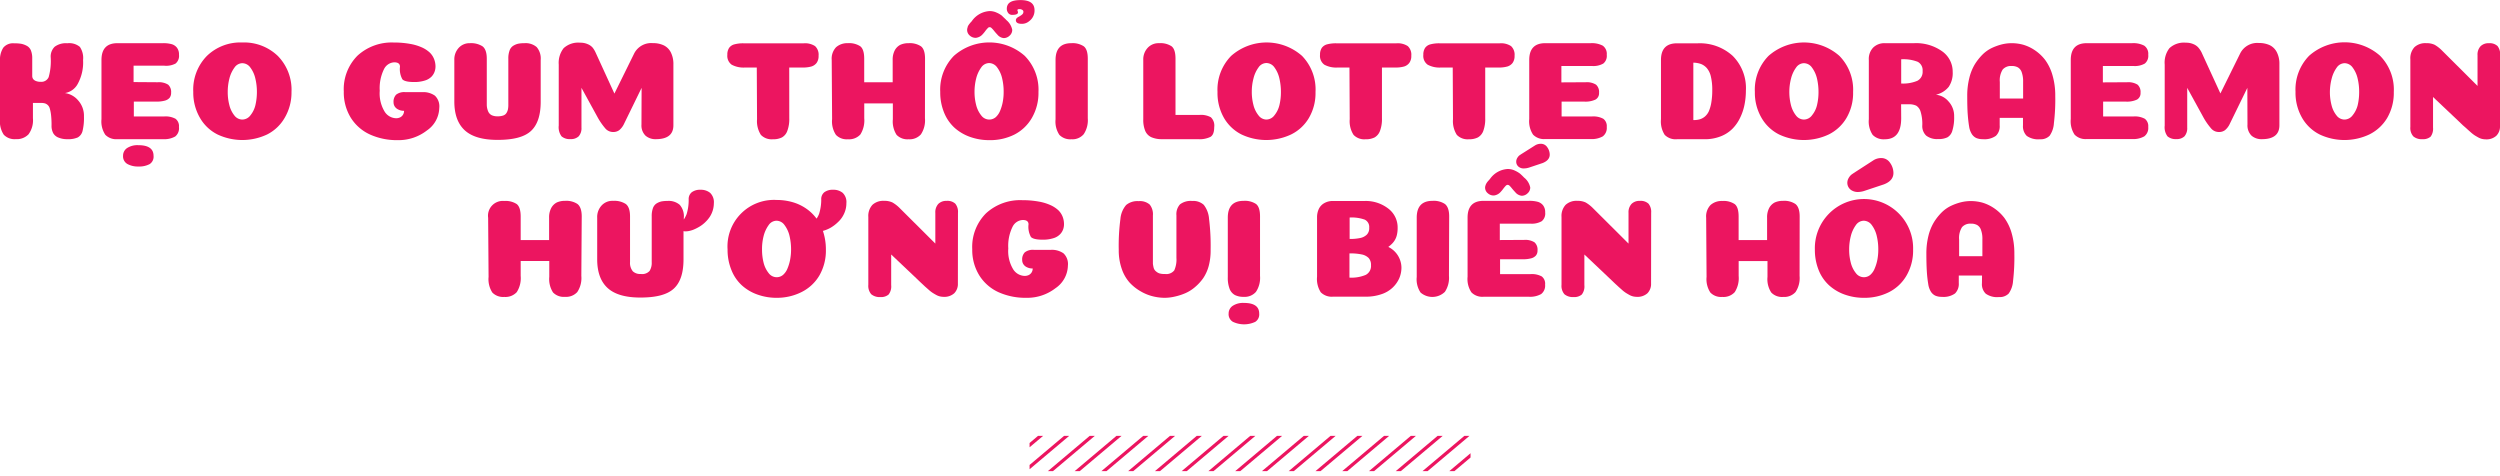 <svg xmlns="http://www.w3.org/2000/svg" xmlns:xlink="http://www.w3.org/1999/xlink" viewBox="0 0 570.84 108.59"><defs><style>.cls-1,.cls-4{fill:none;}.cls-2{fill:#ec1560;}.cls-3{clip-path:url(#clip-path);}.cls-4{stroke:#ec1560;stroke-miterlimit:10;stroke-width:0.75px;}</style><clipPath id="clip-path"><rect class="cls-1" x="235.09" y="99.52" width="100.69" height="8.06"/></clipPath></defs><g id="Layer_2" data-name="Layer 2"><g id="Layer_1-2" data-name="Layer 1"><path class="cls-2" d="M14.82,21.25a4.8,4.8,0,0,1,3,1.65,5.25,5.25,0,0,1,1.35,3.72,12.45,12.45,0,0,1-.32,3.28,2.33,2.33,0,0,1-1.09,1.48,5.35,5.35,0,0,1-2.34.4,5.11,5.11,0,0,1-2.06-.36,2.34,2.34,0,0,1-1.2-1,3.54,3.54,0,0,1-.39-1.77,19.37,19.37,0,0,0-.11-2.35,8.1,8.1,0,0,0-.29-1.51,1.66,1.66,0,0,0-1.21-1.21,3.78,3.78,0,0,0-.91-.08H7.52V27a5.43,5.43,0,0,1-1,3.66,3.7,3.7,0,0,1-2.91,1.11,3.41,3.41,0,0,1-2.74-1A5.45,5.45,0,0,1,0,27.23V13.89a5.07,5.07,0,0,1,.75-3,2.86,2.86,0,0,1,2.45-1A9.46,9.46,0,0,1,4.85,10a4.51,4.51,0,0,1,1.28.47,2.09,2.09,0,0,1,.93,1.05,4.85,4.85,0,0,1,.3,1.84c0,.67,0,1.41,0,2.23s0,1.4,0,1.74a1.19,1.19,0,0,0,.21.71,1.4,1.4,0,0,0,.64.46,2.75,2.75,0,0,0,1.07.18,1.81,1.81,0,0,0,1.84-1.09,13.61,13.61,0,0,0,.46-4.45,3.12,3.12,0,0,1,.9-2.46,4.24,4.24,0,0,1,2.88-.8,3.78,3.78,0,0,1,2.88.83,4.53,4.53,0,0,1,.73,3,10.18,10.18,0,0,1-1.23,5.46A4.06,4.06,0,0,1,14.82,21.25Z"/><path class="cls-2" d="M36,18.78a4,4,0,0,1,2.39.55,2.22,2.22,0,0,1,.68,1.85,1.78,1.78,0,0,1-.36,1.17,2.22,2.22,0,0,1-1.11.64,7,7,0,0,1-1.89.21H30.56v3.39l6.94,0a4.78,4.78,0,0,1,2.58.53A2.1,2.1,0,0,1,40.86,29,2.39,2.39,0,0,1,40,31.17a5.1,5.1,0,0,1-2.77.61H26.82a3.49,3.49,0,0,1-2.77-1,5.48,5.48,0,0,1-.88-3.57V13.7c0-2.56,1.21-3.84,3.65-3.84H37.18a7.24,7.24,0,0,1,2,.22,2.34,2.34,0,0,1,1.23.82,2.53,2.53,0,0,1,.46,1.61,2.26,2.26,0,0,1-.78,2A4.57,4.57,0,0,1,37.5,15h-7v3.74ZM28.1,35.58A2.09,2.09,0,0,1,29,33.82a4.32,4.32,0,0,1,2.57-.67c2.33,0,3.49.81,3.49,2.43a2,2,0,0,1-.89,1.89,5.11,5.11,0,0,1-2.6.55,4.93,4.93,0,0,1-2.49-.58A2,2,0,0,1,28.1,35.58Z"/><path class="cls-2" d="M61,30.7a13.29,13.29,0,0,1-11.34,0,9.58,9.58,0,0,1-4-3.79A11.43,11.43,0,0,1,44.13,21a11,11,0,0,1,3.12-8.24,11,11,0,0,1,8.08-3.06,11.1,11.1,0,0,1,8.09,3.06A11,11,0,0,1,66.56,21,11.35,11.35,0,0,1,65,26.91,9.65,9.65,0,0,1,61,30.7Zm-5.66-3.4a2.35,2.35,0,0,0,1.87-1A5.8,5.8,0,0,0,58.32,24a13.15,13.15,0,0,0,.34-3,12.83,12.83,0,0,0-.36-3.09,6.58,6.58,0,0,0-1.13-2.48,2.28,2.28,0,0,0-1.84-1,2.21,2.21,0,0,0-1.79,1,7.13,7.13,0,0,0-1.16,2.5A12.35,12.35,0,0,0,52,21a11.66,11.66,0,0,0,.37,3,6.1,6.1,0,0,0,1.15,2.37A2.3,2.3,0,0,0,55.33,27.3Z"/><path class="cls-2" d="M91.33,15.23c0-.66-.44-1-1.31-1a2.75,2.75,0,0,0-2.31,1.5,9.8,9.8,0,0,0-1,5,8,8,0,0,0,1.11,4.75A3.19,3.19,0,0,0,90.46,27a2.1,2.1,0,0,0,.88-.19,1.6,1.6,0,0,0,.66-.58,1.66,1.66,0,0,0,.26-.93A2.75,2.75,0,0,1,90.93,25a1.89,1.89,0,0,1-.82-.72,1.79,1.79,0,0,1-.25-.94,2.3,2.3,0,0,1,.6-1.73,3,3,0,0,1,2.08-.57h3.88a4.57,4.57,0,0,1,2.88.8,3.37,3.37,0,0,1,1,2.81,6.4,6.4,0,0,1-2.82,5.14A10.54,10.54,0,0,1,90.82,32a14.92,14.92,0,0,1-6.32-1.28,10.12,10.12,0,0,1-4.39-3.82,11,11,0,0,1-1.61-6,10.83,10.83,0,0,1,3.13-8.19,11.55,11.55,0,0,1,8.32-3,20.39,20.39,0,0,1,3.68.31,11.08,11.08,0,0,1,2.71.81A6.68,6.68,0,0,1,98.13,12a4.24,4.24,0,0,1,1,1.52,4.66,4.66,0,0,1,.31,1.66,3.51,3.51,0,0,1-.2,1.17,3.21,3.21,0,0,1-.68,1.12,3.57,3.57,0,0,1-1.52.91,7.82,7.82,0,0,1-2.47.35c-1.41,0-2.3-.21-2.69-.62A4.78,4.78,0,0,1,91.33,15.23Z"/><path class="cls-2" d="M123.46,13.7v9.53c0,3.12-.76,5.35-2.26,6.71s-4,2-7.6,2q-5.09,0-7.47-2.18t-2.39-6.56V13.7a3.89,3.89,0,0,1,1-2.77,3.32,3.32,0,0,1,2.55-1.07,4.87,4.87,0,0,1,2.86.7c.65.47,1,1.42,1,2.85V23.84a4,4,0,0,0,.33,1.63,1.74,1.74,0,0,0,.82.85,3.1,3.1,0,0,0,1.31.24,3.74,3.74,0,0,0,1.31-.19,1.4,1.4,0,0,0,.75-.61,2.59,2.59,0,0,0,.32-.83,5.45,5.45,0,0,0,.08-1.09V13.38a5.1,5.1,0,0,1,.28-1.83,2.07,2.07,0,0,1,.83-1.09,3.7,3.7,0,0,1,1.15-.48,7.23,7.23,0,0,1,1.42-.12,3.87,3.87,0,0,1,2.79.89A4,4,0,0,1,123.46,13.7Z"/><path class="cls-2" d="M146.5,20.06l-4,8.2a4.23,4.23,0,0,1-1.09,1.45,2.24,2.24,0,0,1-1.38.43,2.33,2.33,0,0,1-1.73-.72,14.9,14.9,0,0,1-1.82-2.6l-3.71-6.76v9.06a2.79,2.79,0,0,1-.63,2,2.52,2.52,0,0,1-1.87.64,2.84,2.84,0,0,1-2.05-.63,3.48,3.48,0,0,1-.64-2.45V14.75A5.43,5.43,0,0,1,128.7,11a4.9,4.9,0,0,1,3.78-1.25,4,4,0,0,1,1.73.34,3,3,0,0,1,1.1.77A5.52,5.52,0,0,1,136,12l4.29,9.37,4.54-9.21a4.36,4.36,0,0,1,4.26-2.31,5.59,5.59,0,0,1,2.46.5,3.58,3.58,0,0,1,1.62,1.6,5.89,5.89,0,0,1,.59,2.77V28.61q0,3.16-4,3.17a3.45,3.45,0,0,1-2.35-.79,3.25,3.25,0,0,1-.94-2.54Z"/><path class="cls-2" d="M180.22,27a7.61,7.61,0,0,1-.45,2.89,2.75,2.75,0,0,1-1.23,1.49,4.36,4.36,0,0,1-2.06.42,3.41,3.41,0,0,1-2.74-1,5.79,5.79,0,0,1-.88-3.57l-.06-11.81h-2.72a5.72,5.72,0,0,1-3-.64,2.47,2.47,0,0,1-1-2.27,2.71,2.71,0,0,1,.4-1.57,2.12,2.12,0,0,1,1.2-.81,7.64,7.64,0,0,1,2.14-.24h13.7a4.16,4.16,0,0,1,2.59.64,2.67,2.67,0,0,1,.8,2.2,2.65,2.65,0,0,1-.46,1.65,2.37,2.37,0,0,1-1.24.82,7.21,7.21,0,0,1-2,.22h-3Z"/><path class="cls-2" d="M211.2,27a5.75,5.75,0,0,1-.93,3.69,3.46,3.46,0,0,1-2.81,1.11,3.43,3.43,0,0,1-2.73-1,5.61,5.61,0,0,1-.86-3.57l0-3.62h-6.53V27a6,6,0,0,1-.89,3.71,3.51,3.51,0,0,1-2.85,1.09,3.39,3.39,0,0,1-2.72-1A5.54,5.54,0,0,1,190,27.2l-.09-13.5a3.8,3.8,0,0,1,1-2.92,3.86,3.86,0,0,1,2.68-.92,4.62,4.62,0,0,1,2.83.7c.61.47.91,1.42.91,2.85v5.37h6.5V13.7a4.52,4.52,0,0,1,.49-2.23,3,3,0,0,1,1.28-1.25,4.5,4.5,0,0,1,1.88-.36,4.63,4.63,0,0,1,2.79.7c.63.47.95,1.42.95,2.85Z"/><path class="cls-2" d="M225.89,32a12.93,12.93,0,0,1-4.39-.74,10.65,10.65,0,0,1-3.57-2.11,9.53,9.53,0,0,1-2.38-3.49,12.14,12.14,0,0,1-.86-4.67,11,11,0,0,1,3.12-8.24,12.21,12.21,0,0,1,16.17,0A11,11,0,0,1,237.12,21a11.35,11.35,0,0,1-1.52,5.95,9.71,9.71,0,0,1-4,3.79A12.37,12.37,0,0,1,225.89,32Zm3.84-27.46a3.84,3.84,0,0,1,1.4,2.27,1.74,1.74,0,0,1-.6,1.33,1.93,1.93,0,0,1-1.35.56,2.16,2.16,0,0,1-1.47-.83c-.21-.21-.45-.49-.72-.82a5.81,5.81,0,0,0-.61-.67.55.55,0,0,0-.84.05,5.78,5.78,0,0,0-.57.67,6.18,6.18,0,0,1-.55.67,2.41,2.41,0,0,1-1.61.87,2,2,0,0,1-1.39-.53,1.68,1.68,0,0,1-.59-1.3,1.49,1.49,0,0,1,.06-.4L221,6a3.19,3.19,0,0,1,.21-.35,2.73,2.73,0,0,1,.23-.3,3.83,3.83,0,0,1,.28-.32,1.9,1.9,0,0,0,.24-.29,5.31,5.31,0,0,1,4-2.21,3.76,3.76,0,0,1,1.65.37,5.29,5.29,0,0,1,1.17.69C229,3.83,229.34,4.13,229.73,4.51ZM225.89,27.3a2.27,2.27,0,0,0,1.49-.56,4.07,4.07,0,0,0,1-1.48,10.3,10.3,0,0,0,.59-2,12.27,12.27,0,0,0,.2-2.29,12.83,12.83,0,0,0-.35-3.09,6.58,6.58,0,0,0-1.13-2.48,2.3,2.3,0,0,0-1.84-1,2.23,2.23,0,0,0-1.8,1,7.3,7.3,0,0,0-1.15,2.5,12.35,12.35,0,0,0-.38,3.07,11.66,11.66,0,0,0,.37,3,6.1,6.1,0,0,0,1.15,2.37A2.28,2.28,0,0,0,225.89,27.3Zm10.33-25A3,3,0,0,1,235,4.83a2.53,2.53,0,0,1-1.67.61c-.92,0-1.37-.28-1.37-.83,0-.28.19-.52.57-.74a.4.4,0,0,1,.13-.06l.38-.24a2.19,2.19,0,0,0,.33-.24.88.88,0,0,0,.25-.32,1,1,0,0,0,.06-.35.48.48,0,0,0-.25-.4,1.15,1.15,0,0,0-.67-.18c-.3,0-.45.09-.45.26a1,1,0,0,0,.06.19.82.82,0,0,1,.07.29c0,.38-.42.57-1.25.57a1.09,1.09,0,0,1-1-.45,1.6,1.6,0,0,1-.3-.92c0-1.35,1-2,3.13-2S236.22.78,236.22,2.34Z"/><path class="cls-2" d="M248.38,27a5.76,5.76,0,0,1-.93,3.64,3.37,3.37,0,0,1-2.81,1.16,3.46,3.46,0,0,1-2.74-1,5.45,5.45,0,0,1-.88-3.55V13.7q0-3.84,3.62-3.84a4.64,4.64,0,0,1,2.8.7c.63.47.94,1.42.94,2.85Z"/><path class="cls-2" d="M265.21,31.78a5.83,5.83,0,0,1-2.36-.47,2.8,2.8,0,0,1-1.35-1.42,6.53,6.53,0,0,1-.45-2.66V13.7a3.88,3.88,0,0,1,1-2.77,3.37,3.37,0,0,1,2.62-1.07,4.62,4.62,0,0,1,2.83.7c.61.47.91,1.42.91,2.85V26.24h5.48a4.64,4.64,0,0,1,2.6.54,2.63,2.63,0,0,1,.76,2.24c0,1.16-.29,1.9-.87,2.24a5.63,5.63,0,0,1-2.81.52Z"/><path class="cls-2" d="M294.81,30.7a13.29,13.29,0,0,1-11.34,0,9.64,9.64,0,0,1-4-3.79A11.43,11.43,0,0,1,278,21a11,11,0,0,1,3.12-8.24,12.22,12.22,0,0,1,16.18,0A11,11,0,0,1,300.38,21a11.25,11.25,0,0,1-1.52,5.95A9.65,9.65,0,0,1,294.81,30.7Zm-5.66-3.4a2.34,2.34,0,0,0,1.87-1A5.8,5.8,0,0,0,292.14,24a12.62,12.62,0,0,0,.34-3,13.36,13.36,0,0,0-.35-3.09A6.75,6.75,0,0,0,291,15.39a2.28,2.28,0,0,0-1.84-1,2.21,2.21,0,0,0-1.79,1,7.12,7.12,0,0,0-1.15,2.5,11.9,11.9,0,0,0-.39,3.07,11.66,11.66,0,0,0,.37,3,6.1,6.1,0,0,0,1.15,2.37A2.3,2.3,0,0,0,289.15,27.3Z"/><path class="cls-2" d="M315.55,27a7.61,7.61,0,0,1-.45,2.89,2.84,2.84,0,0,1-1.23,1.49,4.36,4.36,0,0,1-2.06.42,3.39,3.39,0,0,1-2.74-1,5.73,5.73,0,0,1-.88-3.57l-.06-11.81h-2.72a5.69,5.69,0,0,1-3-.64,2.47,2.47,0,0,1-1-2.27,2.78,2.78,0,0,1,.4-1.57,2.19,2.19,0,0,1,1.2-.81,7.77,7.77,0,0,1,2.15-.24h13.69a4.17,4.17,0,0,1,2.6.64,2.67,2.67,0,0,1,.8,2.2,2.59,2.59,0,0,1-.47,1.65,2.34,2.34,0,0,1-1.23.82,7.21,7.21,0,0,1-2,.22h-3Z"/><path class="cls-2" d="M339.13,27a7.83,7.83,0,0,1-.44,2.89,2.81,2.81,0,0,1-1.24,1.49,4.36,4.36,0,0,1-2.06.42,3.41,3.41,0,0,1-2.74-1,5.79,5.79,0,0,1-.88-3.57l-.06-11.81H329a5.68,5.68,0,0,1-3-.64,2.45,2.45,0,0,1-1-2.27,2.71,2.71,0,0,1,.4-1.57,2.12,2.12,0,0,1,1.2-.81,7.69,7.69,0,0,1,2.14-.24h13.7a4.14,4.14,0,0,1,2.59.64,2.67,2.67,0,0,1,.8,2.2,2.65,2.65,0,0,1-.46,1.65,2.33,2.33,0,0,1-1.24.82,7.21,7.21,0,0,1-2,.22h-3Z"/><path class="cls-2" d="M362.05,18.78a3.94,3.94,0,0,1,2.38.55,2.22,2.22,0,0,1,.69,1.85,1.64,1.64,0,0,1-.82,1.56,5.32,5.32,0,0,1-2.54.46h-5.19v3.39l6.95,0a4.76,4.76,0,0,1,2.57.53,2.08,2.08,0,0,1,.79,1.87,2.41,2.41,0,0,1-.91,2.15,5.12,5.12,0,0,1-2.77.61H352.83a3.5,3.5,0,0,1-2.77-1,5.48,5.48,0,0,1-.88-3.57V13.7q0-3.84,3.65-3.84H363.2a5.35,5.35,0,0,1,2.77.57,2.29,2.29,0,0,1,.91,2.08,2.24,2.24,0,0,1-.79,2,4.55,4.55,0,0,1-2.57.56h-7v3.74Z"/><path class="cls-2" d="M387.65,9.89a11.13,11.13,0,0,1,8,2.88,10.41,10.41,0,0,1,3,7.93,16.46,16.46,0,0,1-.31,3.17,12.12,12.12,0,0,1-1,3,9.23,9.23,0,0,1-1.76,2.53,7.76,7.76,0,0,1-2.68,1.73,9.77,9.77,0,0,1-3.68.66h-6.31a3.48,3.48,0,0,1-2.8-1,5.66,5.66,0,0,1-.85-3.58V13.7q0-3.81,3.65-3.81Zm-1,17.53a5.25,5.25,0,0,0,1.45-.17,3.3,3.3,0,0,0,1.19-.64,3.53,3.53,0,0,0,.91-1.23,8.53,8.53,0,0,0,.56-2,16.69,16.69,0,0,0,.21-2.83,12.92,12.92,0,0,0-.32-3.09,4.53,4.53,0,0,0-.93-1.92,3.51,3.51,0,0,0-1.33-.93,5.43,5.43,0,0,0-1.74-.3Z"/><path class="cls-2" d="M417.57,30.7a13.31,13.31,0,0,1-11.35,0,9.61,9.61,0,0,1-4-3.79A11.34,11.34,0,0,1,400.7,21a11,11,0,0,1,3.12-8.24,12.22,12.22,0,0,1,16.18,0A11,11,0,0,1,423.13,21a11.25,11.25,0,0,1-1.52,5.95A9.69,9.69,0,0,1,417.57,30.7Zm-5.67-3.4a2.34,2.34,0,0,0,1.87-1A5.68,5.68,0,0,0,414.89,24a12.62,12.62,0,0,0,.34-3,13.36,13.36,0,0,0-.35-3.09,6.75,6.75,0,0,0-1.14-2.48,2.27,2.27,0,0,0-1.84-1,2.21,2.21,0,0,0-1.79,1,7.12,7.12,0,0,0-1.15,2.5,11.9,11.9,0,0,0-.39,3.07,12.11,12.11,0,0,0,.37,3,6.25,6.25,0,0,0,1.15,2.37A2.31,2.31,0,0,0,411.9,27.3Z"/><path class="cls-2" d="M434.11,27q0,4.8-3.74,4.8a3.49,3.49,0,0,1-2.77-1,5.48,5.48,0,0,1-.88-3.57V13.7a3.76,3.76,0,0,1,1-2.84,3.63,3.63,0,0,1,2.64-1h6.71a10.25,10.25,0,0,1,6.37,1.84,5.68,5.68,0,0,1,2.43,4.72,5.62,5.62,0,0,1-.91,3.41,5.24,5.24,0,0,1-2.93,1.8,4.27,4.27,0,0,1,2.85,1.49,4.86,4.86,0,0,1,1.32,3.47,10.07,10.07,0,0,1-.41,3.25,2.51,2.51,0,0,1-1.13,1.52,4.5,4.5,0,0,1-2.08.39,4.06,4.06,0,0,1-2.77-.79,3,3,0,0,1-.88-2.38,9.72,9.72,0,0,0-.38-3.06,2.43,2.43,0,0,0-1-1.39,3.78,3.78,0,0,0-1.7-.32l-1.76,0ZM439,16.22a2.16,2.16,0,0,0-1.12-2.11,8.93,8.93,0,0,0-3.77-.57v5.53a8.43,8.43,0,0,0,3.69-.62A2.28,2.28,0,0,0,439,16.22Z"/><path class="cls-2" d="M461.92,26.91H456.6v1.7a3,3,0,0,1-.86,2.4,4.5,4.5,0,0,1-3,.77,3.69,3.69,0,0,1-1.47-.26,2.46,2.46,0,0,1-1-.86,4.46,4.46,0,0,1-.65-1.78c-.13-.78-.24-1.72-.32-2.82s-.11-2.49-.11-4.17a16.55,16.55,0,0,1,.47-4.05,11.22,11.22,0,0,1,1.24-3.12,12.59,12.59,0,0,1,1.78-2.26,7.86,7.86,0,0,1,2.16-1.52,12.69,12.69,0,0,1,2.27-.81,9.38,9.38,0,0,1,2.23-.27,10,10,0,0,1,2.65.36,9.47,9.47,0,0,1,2.66,1.27A9.89,9.89,0,0,1,467,13.71a11,11,0,0,1,1.65,3.44,16.57,16.57,0,0,1,.64,4.74,44.94,44.94,0,0,1-.31,6.25A5.56,5.56,0,0,1,468,31a2.85,2.85,0,0,1-2.22.8,4.52,4.52,0,0,1-3-.77,3.07,3.07,0,0,1-.86-2.4Zm-2.63-11.84a2.49,2.49,0,0,0-2,.8,4.6,4.6,0,0,0-.66,2.85V22.5h5.32V18.66a6.08,6.08,0,0,0-.32-2.16,2.07,2.07,0,0,0-.88-1.12A2.91,2.91,0,0,0,459.29,15.07Z"/><path class="cls-2" d="M485.69,18.78a4,4,0,0,1,2.39.55,2.22,2.22,0,0,1,.68,1.85,1.65,1.65,0,0,1-.81,1.56,5.36,5.36,0,0,1-2.55.46h-5.18v3.39l6.94,0a4.78,4.78,0,0,1,2.58.53,2.1,2.1,0,0,1,.78,1.87,2.39,2.39,0,0,1-.91,2.15,5.1,5.1,0,0,1-2.77.61H476.48a3.49,3.49,0,0,1-2.77-1,5.48,5.48,0,0,1-.88-3.57V13.7c0-2.56,1.21-3.84,3.65-3.84h10.36a5.33,5.33,0,0,1,2.77.57,2.27,2.27,0,0,1,.91,2.08,2.26,2.26,0,0,1-.78,2,4.57,4.57,0,0,1-2.58.56h-7v3.74Z"/><path class="cls-2" d="M513.15,20.06l-4,8.2a4.11,4.11,0,0,1-1.09,1.45,2.2,2.2,0,0,1-1.38.43,2.29,2.29,0,0,1-1.72-.72,14.82,14.82,0,0,1-1.83-2.6l-3.71-6.76v9.06a2.84,2.84,0,0,1-.62,2,2.54,2.54,0,0,1-1.88.64,2.82,2.82,0,0,1-2-.63,3.43,3.43,0,0,1-.64-2.45V14.75A5.38,5.38,0,0,1,495.36,11a4.86,4.86,0,0,1,3.77-1.25,4,4,0,0,1,1.73.34,3,3,0,0,1,1.1.77,5.52,5.52,0,0,1,.72,1.07L507,21.34l4.55-9.21a4.35,4.35,0,0,1,4.25-2.31,5.67,5.67,0,0,1,2.47.5,3.56,3.56,0,0,1,1.61,1.6,5.77,5.77,0,0,1,.59,2.77V28.61q0,3.16-4,3.17a3.46,3.46,0,0,1-2.35-.79,3.28,3.28,0,0,1-.94-2.54Z"/><path class="cls-2" d="M541,30.7a13.31,13.31,0,0,1-11.35,0,9.61,9.61,0,0,1-4-3.79,11.43,11.43,0,0,1-1.5-5.95,11,11,0,0,1,3.12-8.24,12.21,12.21,0,0,1,16.17,0A11,11,0,0,1,546.59,21a11.35,11.35,0,0,1-1.52,5.95A9.77,9.77,0,0,1,541,30.7Zm-5.66-3.4a2.36,2.36,0,0,0,1.87-1A5.93,5.93,0,0,0,538.35,24a13.16,13.16,0,0,0,.33-3,12.83,12.83,0,0,0-.35-3.09,6.58,6.58,0,0,0-1.13-2.48,2.3,2.3,0,0,0-1.84-1,2.23,2.23,0,0,0-1.8,1,7.3,7.3,0,0,0-1.15,2.5A12.35,12.35,0,0,0,532,21a11.66,11.66,0,0,0,.37,3,6,6,0,0,0,1.15,2.37A2.28,2.28,0,0,0,535.36,27.3Z"/><path class="cls-2" d="M570.84,28.74A3,3,0,0,1,570,31a3.34,3.34,0,0,1-2.43.82,3.85,3.85,0,0,1-.83-.1,3.29,3.29,0,0,1-.88-.35c-.31-.17-.58-.33-.82-.48a7.91,7.91,0,0,1-.88-.69c-.35-.31-.63-.55-.83-.74s-.52-.47-1-.88l-.92-.89-5.86-5.54v7A3,3,0,0,1,555,31.2a2.63,2.63,0,0,1-1.87.58,2.94,2.94,0,0,1-2.08-.64,2.87,2.87,0,0,1-.68-2.15V13.54a3.74,3.74,0,0,1,.93-2.76A3.64,3.64,0,0,1,554,9.86a4.26,4.26,0,0,1,1.9.36,7.83,7.83,0,0,1,1.71,1.33l8.1,8.07v-7a2.79,2.79,0,0,1,.69-2.06,2.52,2.52,0,0,1,1.87-.69,2.64,2.64,0,0,1,2,.64,3,3,0,0,1,.6,2.08Z"/><path class="cls-2" d="M132.74,63a5.75,5.75,0,0,1-.93,3.69A3.47,3.47,0,0,1,129,67.78a3.4,3.4,0,0,1-2.72-1,5.61,5.61,0,0,1-.86-3.57l0-3.62h-6.53V63a5.9,5.9,0,0,1-.9,3.71,3.51,3.51,0,0,1-2.85,1.09,3.42,3.42,0,0,1-2.72-1,5.61,5.61,0,0,1-.86-3.57l-.1-13.5a3.38,3.38,0,0,1,3.68-3.84,4.66,4.66,0,0,1,2.84.7c.6.47.91,1.42.91,2.85v5.37h6.49V49.7a4.51,4.51,0,0,1,.5-2.23,3,3,0,0,1,1.28-1.25,4.46,4.46,0,0,1,1.87-.36,4.64,4.64,0,0,1,2.8.7c.63.47,1,1.42,1,2.85Z"/><path class="cls-2" d="M157.25,45.57a2,2,0,0,1,.7-1.67,3.14,3.14,0,0,1,2-.57,3.33,3.33,0,0,1,2.19.7A2.94,2.94,0,0,1,163,46.4a5.78,5.78,0,0,1-.95,3.14,7.38,7.38,0,0,1-1,1.18,7.23,7.23,0,0,1-1.17.93,10.21,10.21,0,0,1-1.21.65,5.65,5.65,0,0,1-1.15.4,4.11,4.11,0,0,1-1,.13,1.44,1.44,0,0,1-.45-.06v6.46c0,3.12-.75,5.35-2.26,6.71s-4,2-7.6,2q-5.09,0-7.47-2.18t-2.38-6.56V49.7a3.88,3.88,0,0,1,1-2.77A3.34,3.34,0,0,1,140,45.86a4.85,4.85,0,0,1,2.86.7c.65.47,1,1.42,1,2.85V59.84a3,3,0,0,0,.64,2.11,2.44,2.44,0,0,0,1.82.61,2.28,2.28,0,0,0,2-.69,3.46,3.46,0,0,0,.49-2V49.38a5.35,5.35,0,0,1,.27-1.83,2.12,2.12,0,0,1,.83-1.09A3.81,3.81,0,0,1,151,46a7.34,7.34,0,0,1,1.43-.12,3.86,3.86,0,0,1,2.78.89,4,4,0,0,1,.93,3v.35a7,7,0,0,0,.64-1.22A11,11,0,0,0,157.25,45.57Z"/><path class="cls-2" d="M187.52,45.57a2,2,0,0,1,.7-1.67,3.14,3.14,0,0,1,2-.57,3.31,3.31,0,0,1,2.19.7,2.91,2.91,0,0,1,.85,2.37,5.61,5.61,0,0,1-.53,2.4,5.87,5.87,0,0,1-1.36,1.89A8.76,8.76,0,0,1,189.66,52a7.43,7.43,0,0,1-1.76.72,13.26,13.26,0,0,1,.68,4.29,11.35,11.35,0,0,1-1.52,5.95A9.77,9.77,0,0,1,183,66.7,12.44,12.44,0,0,1,177.34,68a12.87,12.87,0,0,1-4.38-.74,10.46,10.46,0,0,1-3.57-2.11A9.41,9.41,0,0,1,167,61.63a12.14,12.14,0,0,1-.87-4.67,10.62,10.62,0,0,1,11.2-11.3,13.12,13.12,0,0,1,3.64.5,10.65,10.65,0,0,1,3.1,1.46,9.82,9.82,0,0,1,2.38,2.3,4.73,4.73,0,0,0,.58-1.09A11,11,0,0,0,187.52,45.57ZM177.34,63.3a2.25,2.25,0,0,0,1.49-.56,3.84,3.84,0,0,0,1-1.48,9.66,9.66,0,0,0,.59-2,12.27,12.27,0,0,0,.21-2.29,13.36,13.36,0,0,0-.35-3.09,6.59,6.59,0,0,0-1.14-2.48,2.27,2.27,0,0,0-1.84-1,2.21,2.21,0,0,0-1.79,1,7.3,7.3,0,0,0-1.15,2.5A11.9,11.9,0,0,0,174,57a12.11,12.11,0,0,0,.36,3,6.12,6.12,0,0,0,1.16,2.37A2.28,2.28,0,0,0,177.34,63.3Z"/><path class="cls-2" d="M218.72,64.74a3,3,0,0,1-.83,2.22,3.37,3.37,0,0,1-2.43.82,4,4,0,0,1-.84-.1,3.42,3.42,0,0,1-.88-.35q-.47-.26-.81-.48a7.08,7.08,0,0,1-.88-.69l-.84-.74-.94-.88c-.43-.4-.73-.7-.93-.89l-5.85-5.54v7a3,3,0,0,1-.59,2.14,2.64,2.64,0,0,1-1.88.58,3,3,0,0,1-2.08-.64,2.91,2.91,0,0,1-.67-2.15V49.54a3.74,3.74,0,0,1,.93-2.76,3.63,3.63,0,0,1,2.66-.92,4.29,4.29,0,0,1,1.9.36,7.83,7.83,0,0,1,1.71,1.33l8.1,8.07v-7a2.83,2.83,0,0,1,.68-2.06,2.55,2.55,0,0,1,1.88-.69,2.62,2.62,0,0,1,2,.64,2.94,2.94,0,0,1,.61,2.08Z"/><path class="cls-2" d="M234.85,51.23c0-.66-.44-1-1.31-1a2.75,2.75,0,0,0-2.31,1.5,9.8,9.8,0,0,0-1,5,8,8,0,0,0,1.11,4.75A3.19,3.19,0,0,0,234,63a2.1,2.1,0,0,0,.88-.19,1.6,1.6,0,0,0,.66-.58,1.66,1.66,0,0,0,.26-.93,2.75,2.75,0,0,1-1.33-.29,1.89,1.89,0,0,1-.82-.72,1.79,1.79,0,0,1-.25-.94,2.3,2.3,0,0,1,.6-1.73,3,3,0,0,1,2.08-.57h3.87a4.58,4.58,0,0,1,2.89.8,3.37,3.37,0,0,1,1,2.81A6.4,6.4,0,0,1,241,65.81,10.55,10.55,0,0,1,234.33,68,15,15,0,0,1,228,66.72a10.15,10.15,0,0,1-4.38-3.82,11,11,0,0,1-1.62-6,10.83,10.83,0,0,1,3.14-8.19,11.53,11.53,0,0,1,8.32-3,20.39,20.39,0,0,1,3.68.31,11.08,11.08,0,0,1,2.71.81A6.68,6.68,0,0,1,241.65,48a4.24,4.24,0,0,1,1,1.52,4.65,4.65,0,0,1,.3,1.66,3.5,3.5,0,0,1-.19,1.17,3.1,3.1,0,0,1-.69,1.12,3.47,3.47,0,0,1-1.51.91,7.82,7.82,0,0,1-2.47.35c-1.41,0-2.3-.21-2.69-.62A4.78,4.78,0,0,1,234.85,51.23Z"/><path class="cls-2" d="M266,62.56a2.3,2.3,0,0,0,2.13-.83,6,6,0,0,0,.49-2.85c0-.64,0-2.12,0-4.43s0-4.08,0-5.3a3.32,3.32,0,0,1,.81-2.48,4,4,0,0,1,2.8-.78,3.53,3.53,0,0,1,2.63.88,5.86,5.86,0,0,1,1.21,3.2,50.3,50.3,0,0,1,.36,7.05A13.57,13.57,0,0,1,276,60.7a9.41,9.41,0,0,1-1.28,2.84,10.92,10.92,0,0,1-1.84,2,8.77,8.77,0,0,1-2.21,1.4,13.17,13.17,0,0,1-2.33.76A10.56,10.56,0,0,1,266,68a11.39,11.39,0,0,1-2.76-.34,10.46,10.46,0,0,1-2.82-1.16,10.59,10.59,0,0,1-2.51-2,9.12,9.12,0,0,1-1.78-3.13,12.78,12.78,0,0,1-.68-4.31,46.77,46.77,0,0,1,.38-7.05,5.6,5.6,0,0,1,1.31-3.2,4,4,0,0,1,2.85-.88,3.39,3.39,0,0,1,2.53.78,3.53,3.53,0,0,1,.73,2.48c0,1.24,0,3,0,5.3s0,3.76,0,4.4,0,1,0,1.33a7.32,7.32,0,0,0,.19,1A1.62,1.62,0,0,0,264,62a2.13,2.13,0,0,0,.76.43A3.84,3.84,0,0,0,266,62.56Z"/><path class="cls-2" d="M287.71,63a5.76,5.76,0,0,1-.93,3.64A3.4,3.4,0,0,1,284,67.78a4.33,4.33,0,0,1-2-.4A2.73,2.73,0,0,1,280.78,66a7.08,7.08,0,0,1-.43-2.74V49.7q0-3.84,3.62-3.84a4.66,4.66,0,0,1,2.8.7c.63.47.94,1.42.94,2.85Zm-7.17,8.6a2.1,2.1,0,0,1,.92-1.76,4.3,4.3,0,0,1,2.57-.67c2.33,0,3.49.81,3.49,2.43a2,2,0,0,1-.9,1.89,6,6,0,0,1-5.09,0A2,2,0,0,1,280.54,71.58Z"/><path class="cls-2" d="M317,56.38a5.33,5.33,0,0,1,3,4.71,6.24,6.24,0,0,1-.5,2.45A6.64,6.64,0,0,1,318,65.66a6.77,6.77,0,0,1-2.58,1.52,10.69,10.69,0,0,1-3.61.56h-7.43a3.52,3.52,0,0,1-2.8-1,5.6,5.6,0,0,1-.85-3.55V49.66a4.51,4.51,0,0,1,.39-1.92,3,3,0,0,1,1.23-1.34,3.87,3.87,0,0,1,2-.51h7.33A8.38,8.38,0,0,1,317,47.63a5.39,5.39,0,0,1,2.13,4.4,6.8,6.8,0,0,1-.15,1.52,4.05,4.05,0,0,1-.43,1.17,4.39,4.39,0,0,1-.67.9A7.59,7.59,0,0,1,317,56.38ZM312.64,52a1.86,1.86,0,0,0-1-1.84,8.77,8.77,0,0,0-3.47-.49v4.89a10.86,10.86,0,0,0,2.44-.22,3,3,0,0,0,1.51-.79A2.1,2.1,0,0,0,312.64,52Zm.41,8.55a2.32,2.32,0,0,0-.54-1.64,3.09,3.09,0,0,0-1.57-.81,12.89,12.89,0,0,0-2.81-.24v5.53a8.42,8.42,0,0,0,3.71-.62A2.28,2.28,0,0,0,313.05,60.58Z"/><path class="cls-2" d="M330.85,63a5.76,5.76,0,0,1-.93,3.64,4.11,4.11,0,0,1-5.55.16,5.39,5.39,0,0,1-.88-3.55V49.7q0-3.84,3.61-3.84a4.64,4.64,0,0,1,2.8.7c.63.47,1,1.42,1,2.85Z"/><path class="cls-2" d="M348,54.78a3.94,3.94,0,0,1,2.38.55,2.22,2.22,0,0,1,.69,1.85,1.73,1.73,0,0,1-.37,1.17,2.19,2.19,0,0,1-1.1.64,7,7,0,0,1-1.89.21h-5.19v3.39l6.95,0a4.76,4.76,0,0,1,2.57.53A2.08,2.08,0,0,1,352.8,65a2.41,2.41,0,0,1-.91,2.15,5.12,5.12,0,0,1-2.77.61H338.75a3.5,3.5,0,0,1-2.77-1,5.48,5.48,0,0,1-.88-3.57V49.7q0-3.84,3.65-3.84h10.37a7.21,7.21,0,0,1,2,.22,2.34,2.34,0,0,1,1.23.82,2.53,2.53,0,0,1,.47,1.61,2.24,2.24,0,0,1-.79,2,4.55,4.55,0,0,1-2.57.56h-7v3.74ZM348,40.54a3.86,3.86,0,0,1,1.41,2.28,1.75,1.75,0,0,1-.61,1.32,1.91,1.91,0,0,1-1.34.56,2.19,2.19,0,0,1-1.48-.83q-.31-.32-.72-.81a6.35,6.35,0,0,0-.6-.68.68.68,0,0,0-.4-.17.64.64,0,0,0-.45.22,6.93,6.93,0,0,0-.56.67,7.55,7.55,0,0,1-.56.68,2.43,2.43,0,0,1-1.6.86,2,2,0,0,1-1.39-.53,1.65,1.65,0,0,1-.6-1.29,1.46,1.46,0,0,1,.07-.4,2.12,2.12,0,0,1,.13-.36,2.87,2.87,0,0,1,.2-.35,2.73,2.73,0,0,1,.23-.3c.05-.07.15-.17.29-.32l.24-.29a5.3,5.3,0,0,1,4-2.21,3.76,3.76,0,0,1,1.65.37,6.2,6.2,0,0,1,1.17.69A13.09,13.09,0,0,1,348,40.54Zm2.59-7.39a2.58,2.58,0,0,1,1.25-.32,1.73,1.73,0,0,1,1.46.8,2.91,2.91,0,0,1,.56,1.67c0,.85-.54,1.49-1.6,1.92l-3.14,1.05a4.07,4.07,0,0,1-1.18.19,1.78,1.78,0,0,1-1.25-.44,1.45,1.45,0,0,1-.48-1.09,1.58,1.58,0,0,1,.25-.88,2.15,2.15,0,0,1,.45-.55c.13-.09.37-.26.74-.49Z"/><path class="cls-2" d="M377,64.74a3,3,0,0,1-.83,2.22,3.37,3.37,0,0,1-2.43.82,4,4,0,0,1-.84-.1,3.42,3.42,0,0,1-.88-.35q-.47-.26-.81-.48a7.08,7.08,0,0,1-.88-.69c-.35-.31-.63-.55-.83-.74s-.52-.47-.95-.88-.73-.7-.93-.89l-5.85-5.54v7a3,3,0,0,1-.59,2.14,2.64,2.64,0,0,1-1.88.58,3,3,0,0,1-2.08-.64,2.91,2.91,0,0,1-.67-2.15V49.54a3.74,3.74,0,0,1,.93-2.76,3.63,3.63,0,0,1,2.66-.92,4.26,4.26,0,0,1,1.9.36,7.83,7.83,0,0,1,1.71,1.33l8.1,8.07v-7a2.79,2.79,0,0,1,.69-2.06,2.51,2.51,0,0,1,1.87-.69,2.62,2.62,0,0,1,2,.64,2.94,2.94,0,0,1,.61,2.08Z"/><path class="cls-2" d="M410.91,63a5.75,5.75,0,0,1-.93,3.69,3.46,3.46,0,0,1-2.81,1.11,3.39,3.39,0,0,1-2.72-1,5.54,5.54,0,0,1-.87-3.57l0-3.62H397V63a5.9,5.9,0,0,1-.9,3.71,3.47,3.47,0,0,1-2.84,1.09,3.39,3.39,0,0,1-2.72-1,5.54,5.54,0,0,1-.87-3.57l-.09-13.5a3.76,3.76,0,0,1,1-2.92,3.82,3.82,0,0,1,2.67-.92,4.62,4.62,0,0,1,2.83.7c.61.47.91,1.42.91,2.85v5.37h6.5V49.7a4.52,4.52,0,0,1,.49-2.23,3,3,0,0,1,1.28-1.25,4.5,4.5,0,0,1,1.88-.36,4.61,4.61,0,0,1,2.79.7c.63.47,1,1.42,1,2.85Z"/><path class="cls-2" d="M425.6,68a12.93,12.93,0,0,1-4.39-.74,10.51,10.51,0,0,1-3.56-2.11,9.43,9.43,0,0,1-2.39-3.49A12.33,12.33,0,0,1,414.4,57a11.22,11.22,0,1,1,22.43,0,11.35,11.35,0,0,1-1.52,5.95,9.65,9.65,0,0,1-4.05,3.79A12.37,12.37,0,0,1,425.6,68Zm2.27-31.46a3.3,3.3,0,0,1,1.7-.45,2.37,2.37,0,0,1,2,1.09,4,4,0,0,1,.77,2.31c0,1.19-.74,2.07-2.21,2.62l-4.32,1.44a5.12,5.12,0,0,1-1.6.29,2.72,2.72,0,0,1-1.26-.29,2,2,0,0,1-.85-.77,2,2,0,0,1-.29-1,2.16,2.16,0,0,1,.3-1.12,2.83,2.83,0,0,1,.61-.76c.21-.16.51-.36.92-.62a1.08,1.08,0,0,1,.19-.13ZM425.6,63.3a2.22,2.22,0,0,0,1.48-.56,3.84,3.84,0,0,0,1-1.48,9.66,9.66,0,0,0,.6-2,12.27,12.27,0,0,0,.2-2.29,12.83,12.83,0,0,0-.35-3.09,6.58,6.58,0,0,0-1.13-2.48,2.3,2.3,0,0,0-1.84-1,2.23,2.23,0,0,0-1.8,1,7.3,7.3,0,0,0-1.15,2.5,12.35,12.35,0,0,0-.38,3.07,11.66,11.66,0,0,0,.37,3,6.1,6.1,0,0,0,1.15,2.37A2.28,2.28,0,0,0,425.6,63.3Z"/><path class="cls-2" d="M452.57,62.91h-5.31v1.7a3.07,3.07,0,0,1-.86,2.4,4.52,4.52,0,0,1-3,.77,3.62,3.62,0,0,1-1.47-.26,2.49,2.49,0,0,1-1-.86,4.47,4.47,0,0,1-.64-1.78,27.88,27.88,0,0,1-.32-2.82c-.07-1.09-.11-2.49-.11-4.17a16.57,16.57,0,0,1,.46-4,11.22,11.22,0,0,1,1.25-3.12,12.16,12.16,0,0,1,1.78-2.26,7.86,7.86,0,0,1,2.16-1.52,12.42,12.42,0,0,1,2.27-.81,9.36,9.36,0,0,1,2.22-.27,10,10,0,0,1,2.66.36,9.6,9.6,0,0,1,2.66,1.27,10.08,10.08,0,0,1,2.35,2.22,11,11,0,0,1,1.65,3.44,16.58,16.58,0,0,1,.63,4.74,47,47,0,0,1-.3,6.25,5.56,5.56,0,0,1-1,2.84,2.86,2.86,0,0,1-2.23.8,4.47,4.47,0,0,1-3-.77,3,3,0,0,1-.87-2.4ZM450,51.07a2.47,2.47,0,0,0-2,.8,4.6,4.6,0,0,0-.66,2.85V58.5h5.31V54.66a5.86,5.86,0,0,0-.32-2.16,2,2,0,0,0-.88-1.12A2.85,2.85,0,0,0,450,51.07Z"/><g class="cls-3"><polyline class="cls-4" points="238.99 108.3 250.01 99.01 238.99 90.75"/><polyline class="cls-4" points="233.14 108.3 244.16 99.01 233.14 90.75"/><polyline class="cls-4" points="227.19 108.3 238.21 99.01 227.19 90.75"/><polyline class="cls-4" points="245.1 108.3 256.12 99.01 245.1 90.75"/><polyline class="cls-4" points="251.21 108.3 262.23 99.01 251.21 90.75"/><polyline class="cls-4" points="257.32 108.3 268.34 99.01 257.32 90.75"/><polyline class="cls-4" points="263.43 108.3 274.45 99.01 263.43 90.75"/><polyline class="cls-4" points="269.54 108.3 280.56 99.01 269.54 90.75"/><polyline class="cls-4" points="275.65 108.3 286.67 99.01 275.65 90.75"/><polyline class="cls-4" points="281.76 108.3 292.78 99.01 281.76 90.75"/><polyline class="cls-4" points="287.87 108.3 298.89 99.01 287.87 90.75"/><polyline class="cls-4" points="293.98 108.3 305 99.01 293.98 90.75"/><polyline class="cls-4" points="300.09 108.3 311.12 99.01 300.09 90.75"/><polyline class="cls-4" points="306.2 108.3 317.22 99.01 306.2 90.75"/><polyline class="cls-4" points="312.31 108.3 323.33 99.01 312.31 90.75"/><polyline class="cls-4" points="318.42 108.3 329.45 99.01 318.42 90.75"/><polyline class="cls-4" points="324.53 108.3 335.56 99.01 324.53 90.75"/><polyline class="cls-4" points="330.65 108.3 341.67 99.01 330.65 90.75"/><polyline class="cls-4" points="336.75 108.3 347.78 99.01 336.75 90.75"/><polyline class="cls-4" points="342.87 108.3 353.89 99.01 342.87 90.75"/><polyline class="cls-4" points="348.98 108.3 360 99.01 348.98 90.75"/><polyline class="cls-4" points="355.09 108.3 366.11 99.01 355.09 90.75"/><polyline class="cls-4" points="361.2 108.3 372.22 99.01 361.2 90.75"/><polyline class="cls-4" points="367.31 108.3 378.33 99.01 367.31 90.75"/><polyline class="cls-4" points="373.42 108.3 384.44 99.01 373.42 90.75"/><polyline class="cls-4" points="379.53 108.3 390.55 99.01 379.53 90.75"/><polyline class="cls-4" points="385.64 108.3 396.66 99.01 385.64 90.75"/><polyline class="cls-4" points="391.75 108.3 402.77 99.01 391.75 90.75"/><polyline class="cls-4" points="397.86 108.3 408.88 99.01 397.86 90.75"/><polyline class="cls-4" points="403.97 108.3 414.99 99.01 403.97 90.75"/><polyline class="cls-4" points="410.08 108.3 421.1 99.01 410.08 90.75"/><polyline class="cls-4" points="416.19 108.3 427.21 99.01 416.19 90.75"/><polyline class="cls-4" points="422.3 108.3 433.32 99.01 422.3 90.75"/><polyline class="cls-4" points="428.41 108.3 439.43 99.01 428.41 90.75"/><polyline class="cls-4" points="434.52 108.3 445.54 99.01 434.52 90.75"/><polyline class="cls-4" points="440.63 108.3 451.65 99.01 440.63 90.75"/><polyline class="cls-4" points="446.74 108.3 457.76 99.01 446.74 90.75"/><polyline class="cls-4" points="452.86 108.3 463.88 99.01 452.86 90.75"/><polyline class="cls-4" points="458.96 108.3 469.99 99.01 458.96 90.75"/><polyline class="cls-4" points="465.07 108.3 476.1 99.01 465.07 90.75"/><polyline class="cls-4" points="471.18 108.3 482.21 99.01 471.18 90.75"/><polyline class="cls-4" points="477.3 108.3 488.32 99.01 477.3 90.75"/><polyline class="cls-4" points="483.41 108.3 494.43 99.01 483.41 90.75"/><polyline class="cls-4" points="489.52 108.3 500.54 99.01 489.52 90.75"/><polyline class="cls-4" points="495.63 108.3 506.65 99.01 495.63 90.75"/><polyline class="cls-4" points="501.74 108.3 512.76 99.01 501.74 90.75"/><polyline class="cls-4" points="507.85 108.3 518.87 99.01 507.85 90.75"/><polyline class="cls-4" points="513.96 108.3 524.98 99.01 513.96 90.75"/></g></g></g></svg>